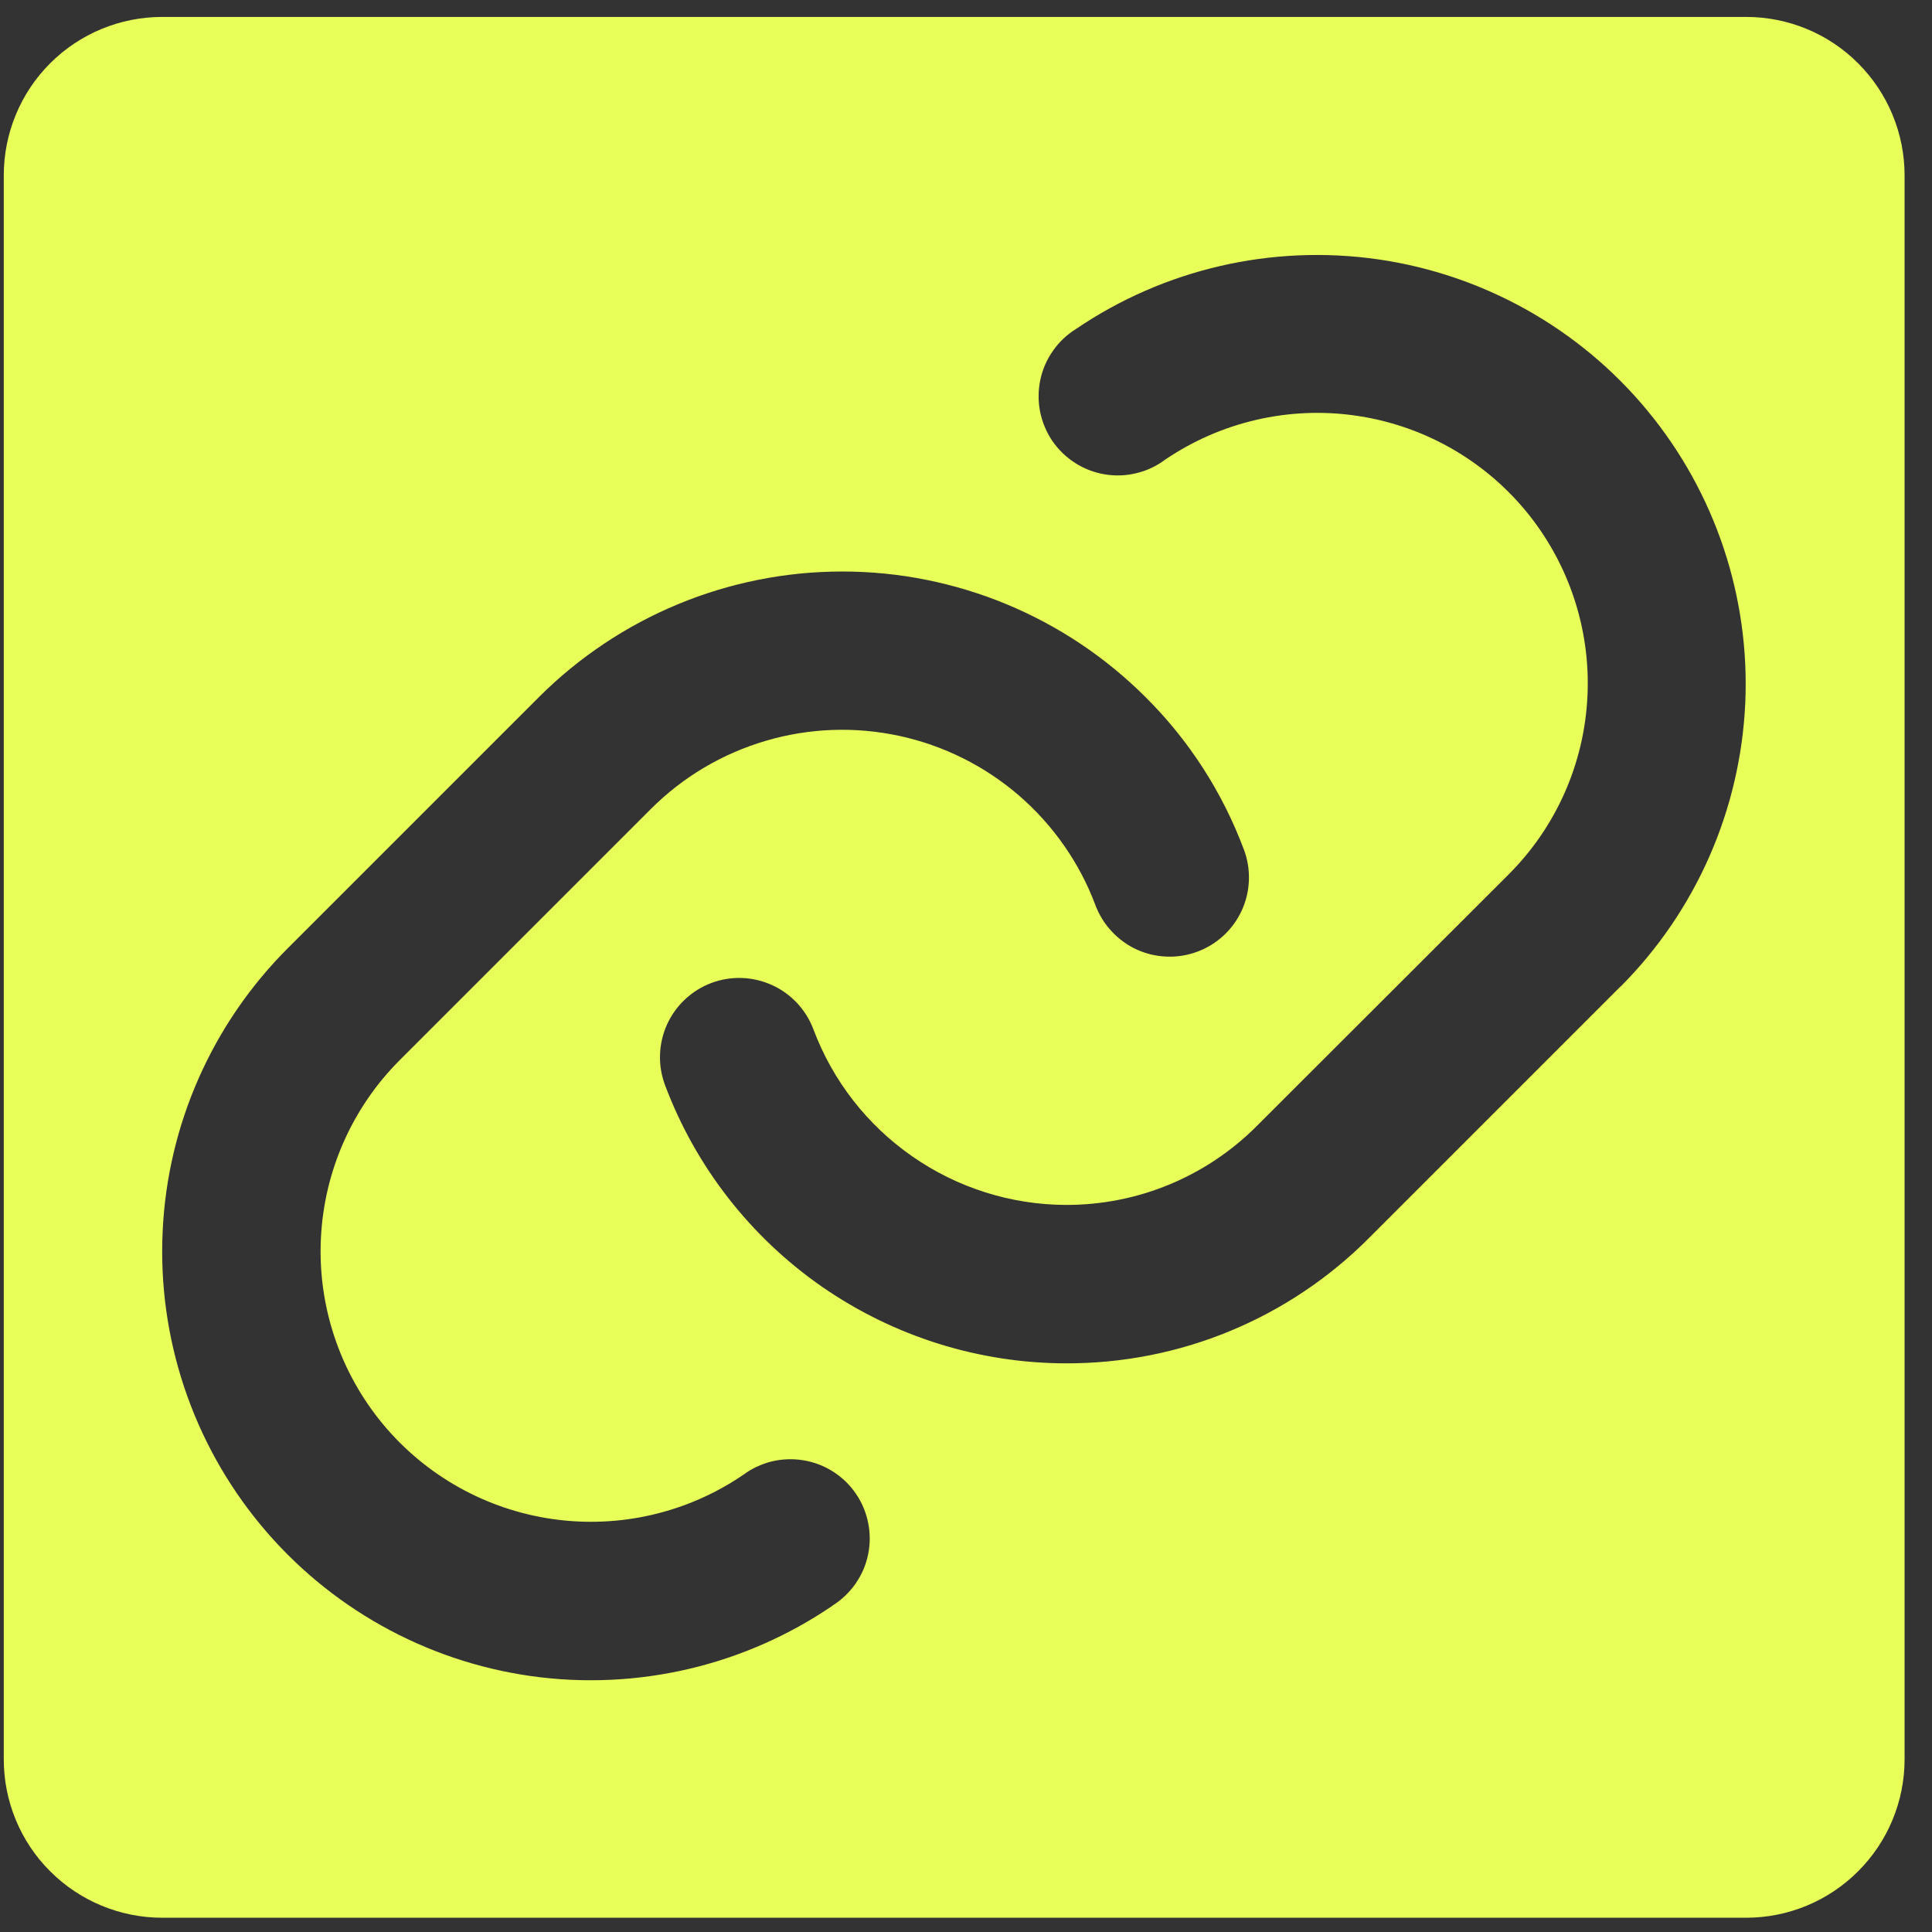 <svg width="21" height="21" viewBox="0 0 21 21" fill="none" xmlns="http://www.w3.org/2000/svg">
<rect x="0" y="0" width="21" height="21" fill="#333333" stroke="none"/>
<path d="M18.98 0.184H1.763C1.306 0.184 0.868 0.365 0.545 0.688C0.222 1.011 0.041 1.449 0.041 1.906V19.123C0.041 19.58 0.222 20.018 0.545 20.34C0.868 20.663 1.306 20.845 1.763 20.845H18.98C19.437 20.845 19.875 20.663 20.197 20.34C20.52 20.018 20.702 19.58 20.702 19.123V1.906C20.702 1.449 20.52 1.011 20.197 0.688C19.875 0.365 19.437 0.184 18.98 0.184ZM9.048 17.454C8.089 18.108 6.92 18.38 5.77 18.218C4.621 18.055 3.573 17.469 2.833 16.575C2.093 15.681 1.713 14.543 1.768 13.383C1.822 12.223 2.308 11.126 3.129 10.306L5.859 7.576C6.734 6.703 7.919 6.212 9.155 6.212C10.39 6.212 11.576 6.703 12.45 7.576C12.923 8.045 13.288 8.612 13.521 9.236C13.561 9.342 13.579 9.455 13.575 9.568C13.571 9.681 13.545 9.792 13.498 9.895C13.451 9.998 13.384 10.091 13.301 10.168C13.218 10.245 13.121 10.305 13.015 10.344C12.909 10.384 12.796 10.402 12.684 10.398C12.57 10.394 12.459 10.368 12.356 10.321C12.253 10.274 12.161 10.207 12.084 10.124C12.007 10.042 11.947 9.945 11.907 9.839C11.734 9.378 11.448 8.969 11.076 8.647C10.704 8.326 10.257 8.103 9.776 7.999C9.296 7.895 8.796 7.913 8.325 8.052C7.853 8.19 7.423 8.445 7.075 8.793L4.345 11.523C3.828 12.04 3.522 12.732 3.488 13.463C3.453 14.194 3.693 14.912 4.159 15.476C4.626 16.04 5.286 16.409 6.01 16.512C6.735 16.615 7.472 16.444 8.077 16.032C8.17 15.963 8.276 15.913 8.389 15.885C8.502 15.858 8.62 15.854 8.734 15.873C8.849 15.892 8.959 15.934 9.057 15.997C9.154 16.059 9.239 16.141 9.304 16.237C9.37 16.333 9.415 16.442 9.437 16.556C9.46 16.67 9.459 16.787 9.435 16.901C9.411 17.015 9.364 17.122 9.297 17.217C9.23 17.312 9.144 17.393 9.046 17.454H9.048ZM17.614 10.723L14.884 13.453C14.453 13.887 13.939 14.232 13.374 14.466C12.808 14.701 12.202 14.82 11.589 14.819C10.641 14.818 9.716 14.527 8.936 13.987C8.157 13.446 7.561 12.681 7.228 11.793C7.148 11.579 7.157 11.342 7.251 11.134C7.346 10.926 7.52 10.764 7.734 10.684C7.948 10.604 8.185 10.613 8.393 10.708C8.601 10.803 8.762 10.976 8.842 11.19C9.052 11.749 9.427 12.23 9.917 12.57C10.407 12.911 10.989 13.095 11.585 13.097C11.971 13.098 12.354 13.023 12.711 12.875C13.068 12.727 13.392 12.51 13.664 12.236L16.397 9.506C16.915 8.989 17.221 8.297 17.255 7.566C17.29 6.835 17.05 6.117 16.584 5.553C16.117 4.989 15.457 4.62 14.732 4.517C14.008 4.414 13.271 4.585 12.665 4.996C12.572 5.066 12.466 5.116 12.353 5.143C12.24 5.171 12.123 5.175 12.008 5.156C11.894 5.137 11.784 5.095 11.686 5.032C11.588 4.969 11.504 4.888 11.438 4.792C11.373 4.696 11.328 4.587 11.305 4.473C11.283 4.359 11.284 4.242 11.308 4.128C11.332 4.014 11.379 3.907 11.446 3.812C11.513 3.716 11.598 3.636 11.697 3.575C12.656 2.924 13.824 2.655 14.972 2.818C16.119 2.982 17.165 3.567 17.904 4.46C18.643 5.353 19.023 6.489 18.97 7.647C18.916 8.805 18.434 9.902 17.616 10.723H17.614Z" fill="#E8FF59"/>
</svg>
